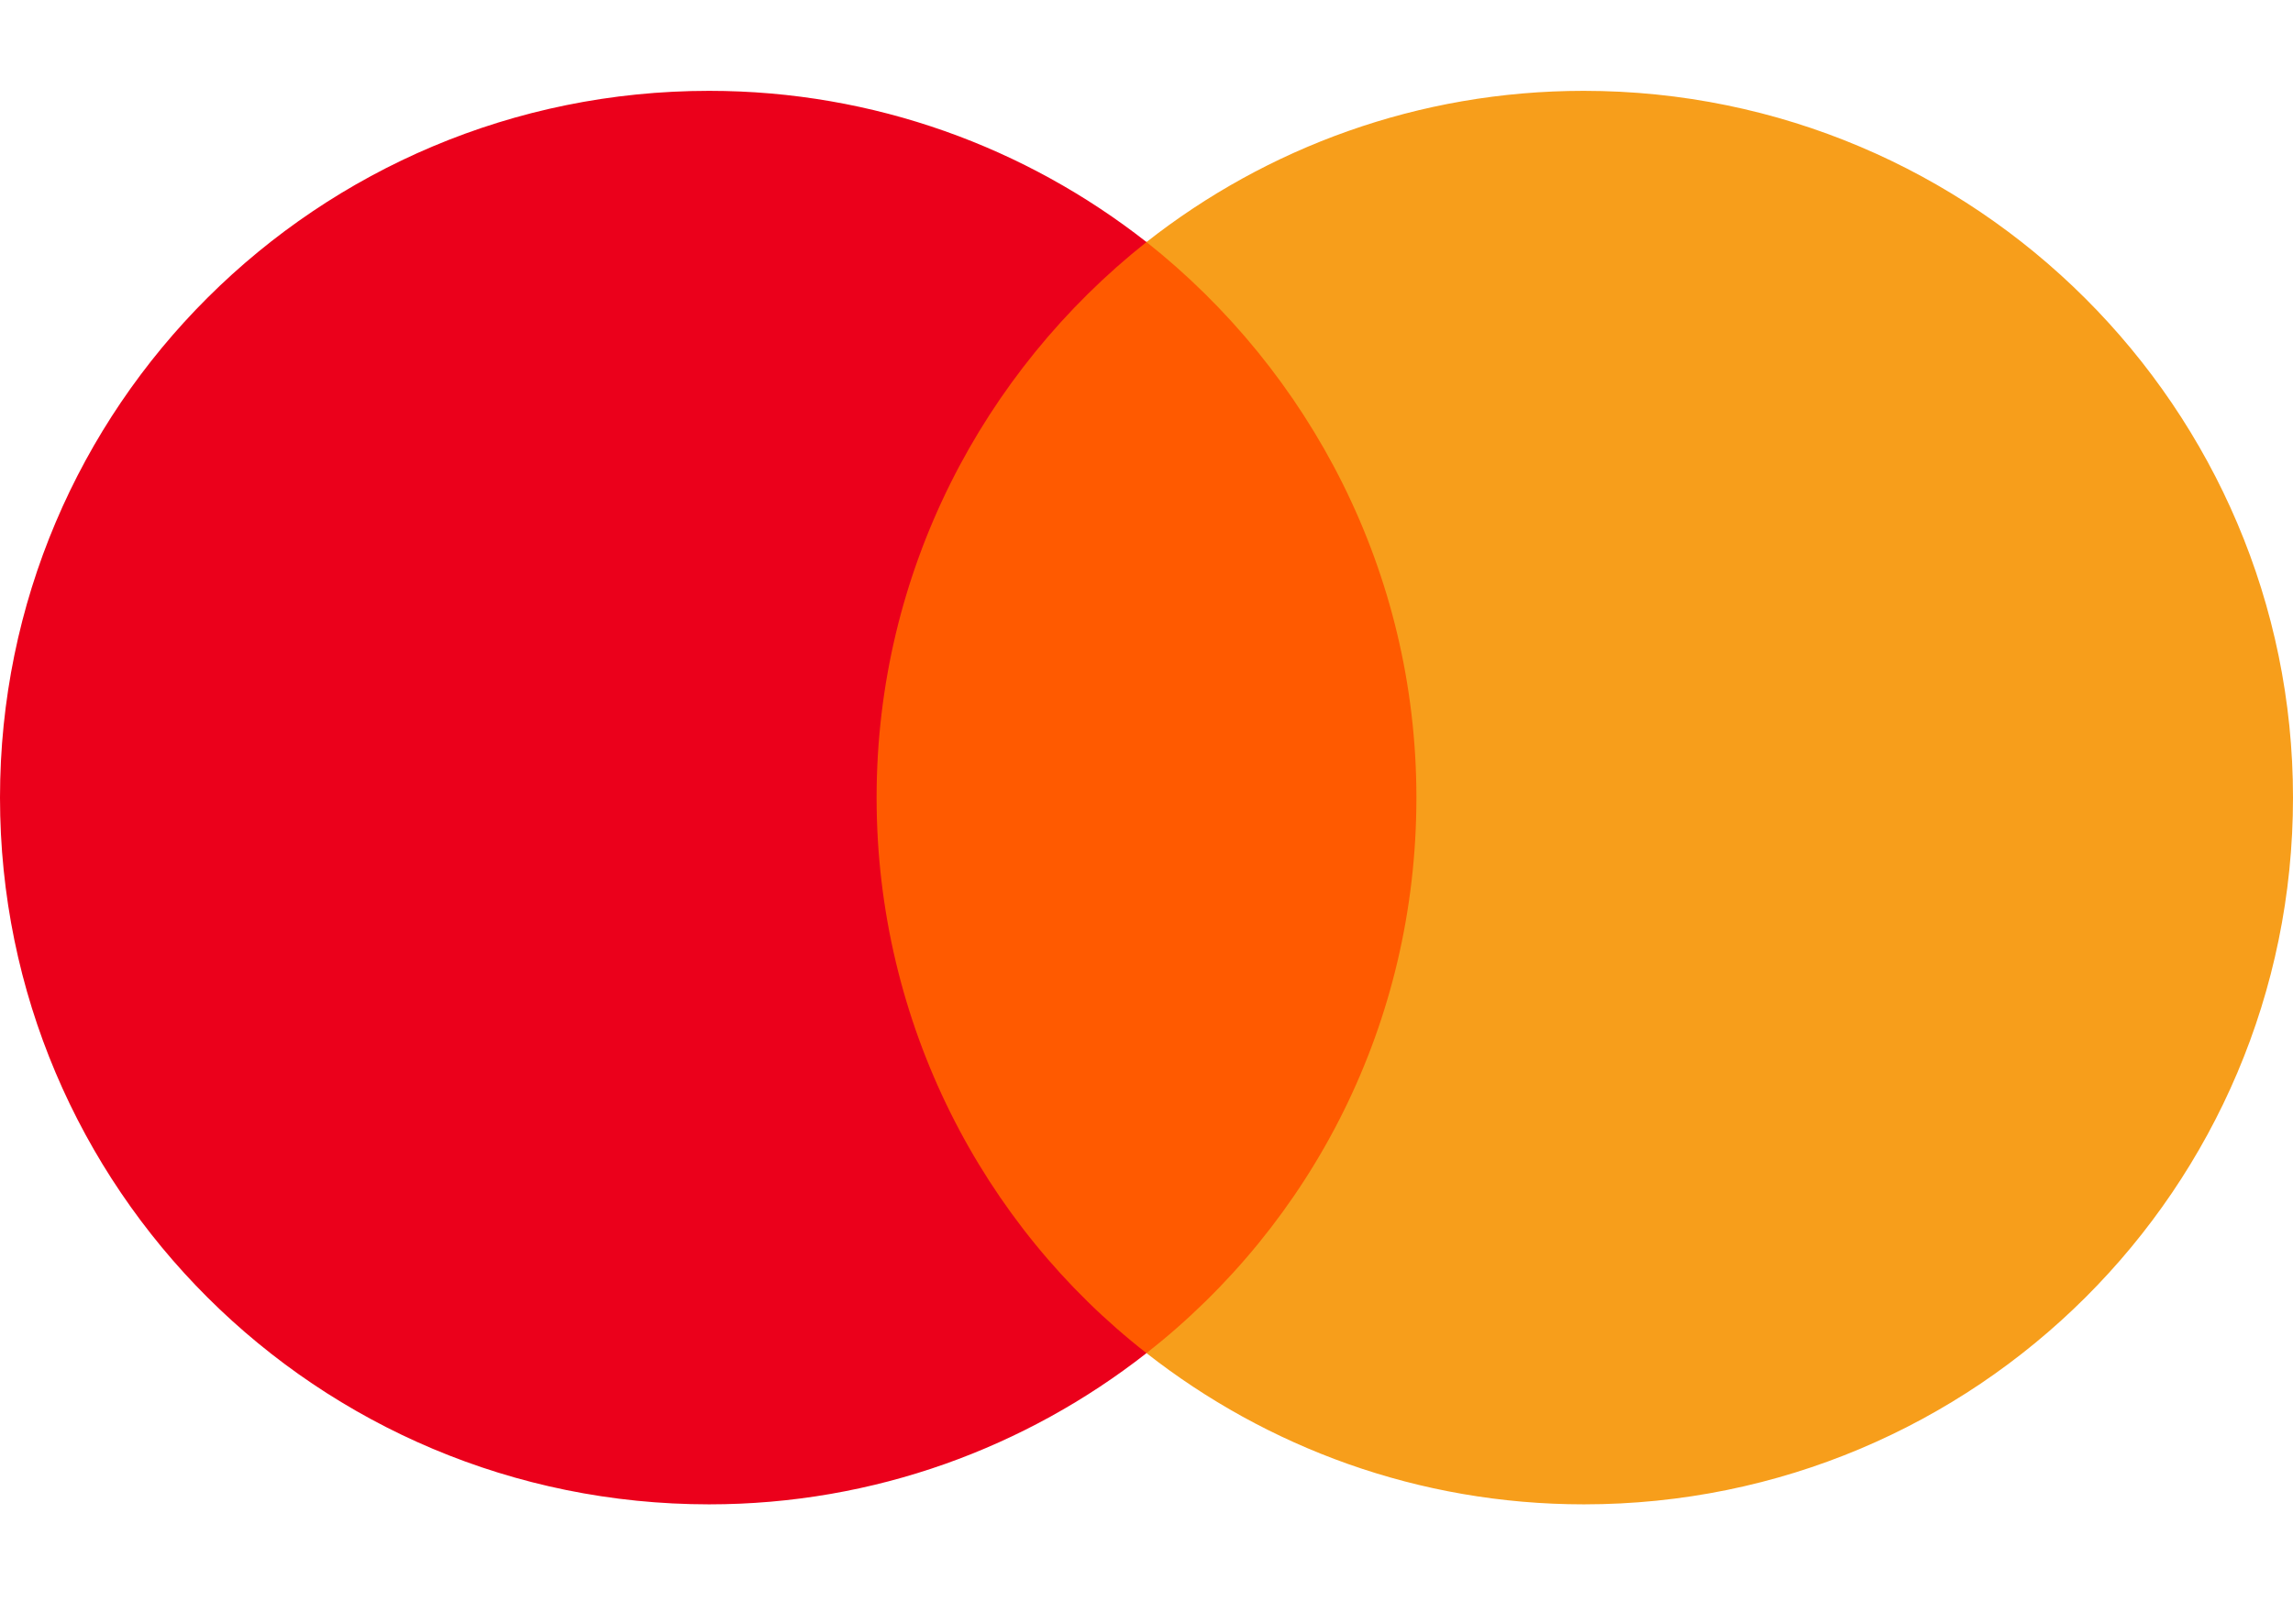 <svg width="24" height="17" viewBox="0 0 24 17" fill="none" xmlns="http://www.w3.org/2000/svg">
<g clip-path="url(#clip0_1129_5329)">
<path d="M15.238 2.533H8.743V14.165H15.238V2.533Z" fill="#FF5A00"/>
<path d="M9.175 8.35C9.175 5.987 10.29 3.889 12 2.534C10.741 1.547 9.154 0.951 7.422 0.951C3.319 0.951 0 4.26 0 8.35C0 12.44 3.319 15.749 7.422 15.749C9.154 15.749 10.741 15.152 12 14.166C10.287 12.83 9.175 10.713 9.175 8.35Z" fill="#EB001B"/>
<path d="M24 8.35C24 12.44 20.68 15.749 16.578 15.749C14.846 15.749 13.259 15.152 12 14.166C13.732 12.808 14.825 10.713 14.825 8.35C14.825 5.987 13.71 3.889 12 2.534C13.256 1.547 14.844 0.951 16.576 0.951C20.68 0.951 24 4.282 24 8.35Z" fill="#F79E1B"/>
</g>
<defs>
<clipPath id="clip0_1129_5329">
<rect width="24" height="15.097" fill="white" transform="translate(0 0.951)"/>
</clipPath>
</defs>
</svg>
